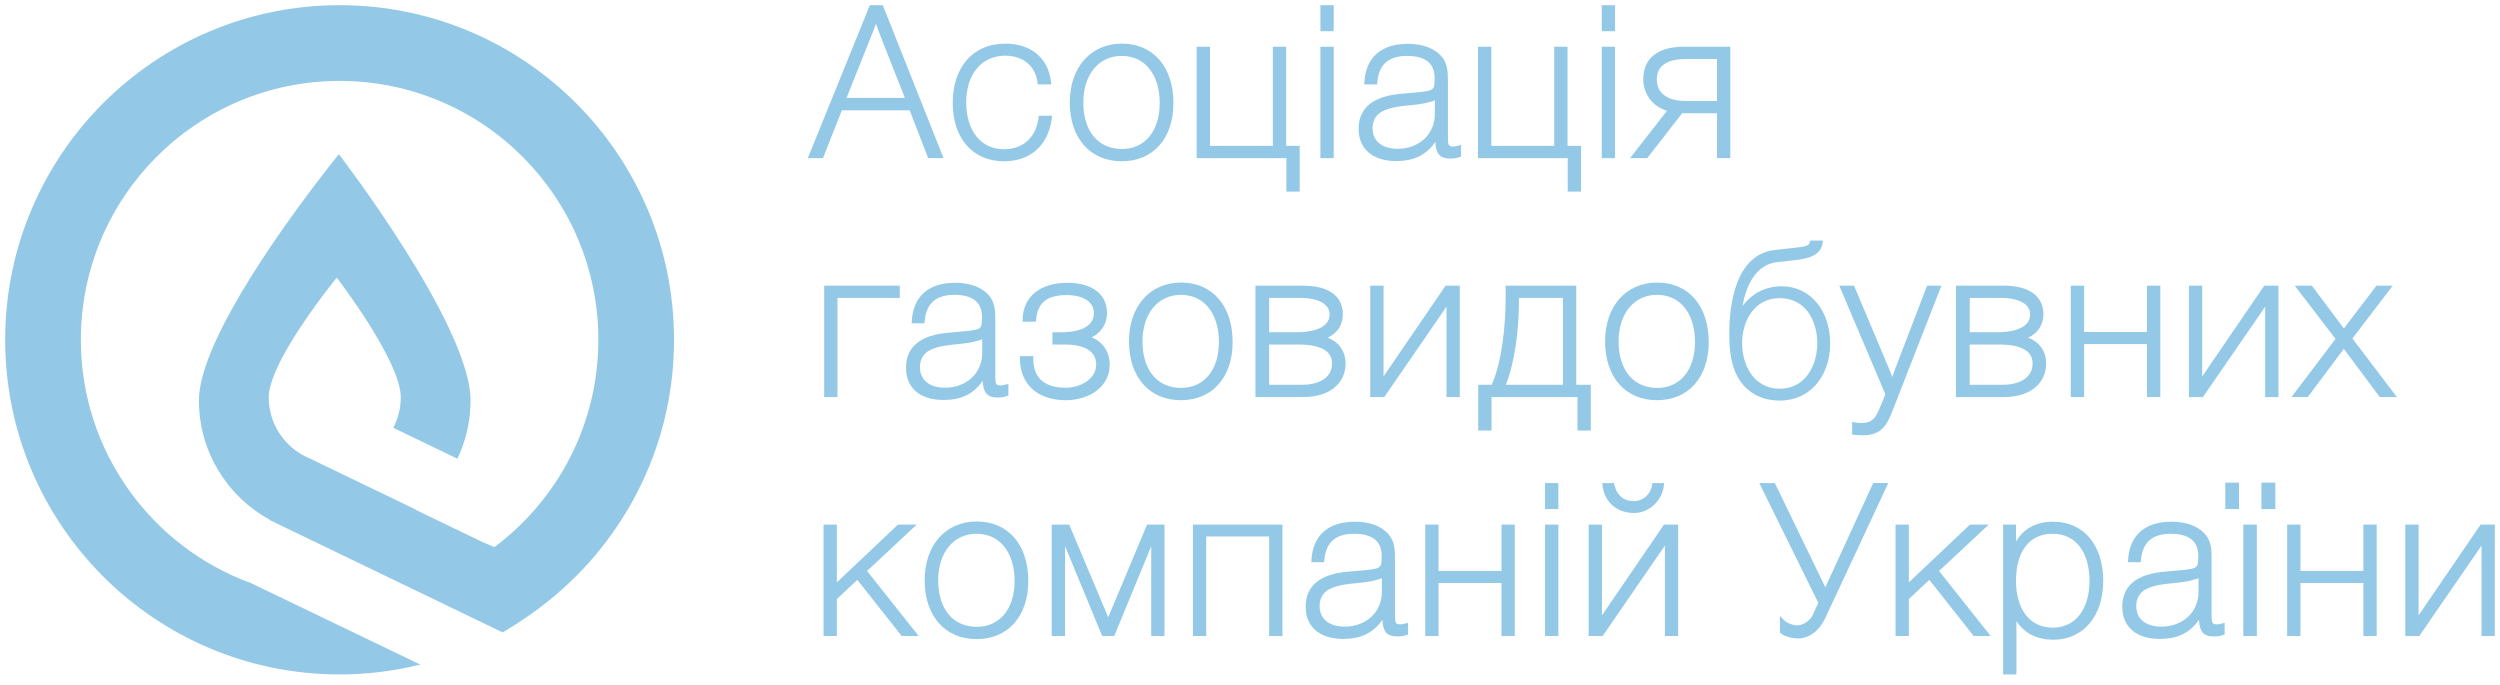 <?xml version="1.0" encoding="UTF-8"?> <svg xmlns="http://www.w3.org/2000/svg" width="241" height="66" viewBox="0 0 241 66" fill="none"><g clip-path="url(#clip0_725_44)"><path d="M64.976 32.758C64.976 14.943 50.543 0.5 32.737 0.5C14.932 0.5 0.5 14.943 0.5 32.758C0.5 50.574 14.934 65.016 32.739 65.016C35.423 65.016 38.028 64.682 40.519 64.064L24.189 56.211C14.625 52.719 7.795 43.536 7.795 32.758C7.795 18.974 18.963 7.801 32.739 7.801C46.514 7.801 57.681 18.974 57.681 32.758C57.681 40.939 53.741 48.192 47.661 52.741L46.54 52.268L40.047 49.136C40.055 49.13 40.063 49.123 40.07 49.118L29.833 44.181C29.613 44.09 29.402 43.988 29.195 43.874L29.176 43.865L29.177 43.864C27.227 42.776 25.905 40.694 25.905 38.3C25.905 35.735 29.395 30.771 31.283 28.274C31.316 28.232 31.348 28.189 31.379 28.149C31.399 28.122 31.419 28.096 31.439 28.07C32.055 27.264 32.464 26.762 32.464 26.762C32.464 26.762 38.634 34.784 38.634 38.3C38.634 39.361 38.371 40.359 37.913 41.239L44.093 44.22C44.904 42.517 45.362 40.614 45.362 38.602C45.362 31.367 32.668 14.865 32.668 14.865C32.668 14.865 31.825 15.896 30.559 17.557C30.519 17.61 30.478 17.664 30.436 17.719C30.371 17.805 30.305 17.891 30.239 17.979C26.355 23.116 19.176 33.325 19.176 38.602C19.176 43.574 21.944 47.899 26.023 50.118L26.012 50.141L48.45 60.963C48.45 60.963 49.319 60.472 50.62 59.59C50.704 59.535 50.784 59.477 50.867 59.42C51.216 59.179 51.587 58.921 51.984 58.629C51.984 58.629 51.983 58.619 51.983 58.616C59.864 52.733 64.976 43.349 64.976 32.758Z" fill="#93C9E6"></path><path d="M87.694 10.638L89.477 15.246H90.958L85.101 0.5H83.854L77.873 15.245H79.334L81.156 10.637L87.694 10.638ZM81.608 9.434L84.139 3.097C84.251 2.826 84.352 2.554 84.45 2.283C84.456 2.303 84.463 2.322 84.469 2.34C84.561 2.621 84.654 2.901 84.753 3.153L87.227 9.434H81.608Z" fill="#93C9E6"></path><path d="M96.787 15.546C99.334 15.546 101.055 14.007 101.39 11.43L101.425 11.158H100.139L100.112 11.368C99.867 13.256 98.616 14.384 96.768 14.384C94.567 14.384 93.145 12.615 93.145 9.877C93.145 7.139 94.623 5.37 96.908 5.37C98.615 5.37 99.805 6.349 100.014 7.925L100.042 8.134H101.345L101.313 7.864C101.037 5.574 99.384 4.206 96.89 4.206C93.824 4.206 91.843 6.447 91.843 9.915C91.839 13.336 93.781 15.546 96.787 15.546Z" fill="#93C9E6"></path><path d="M108.135 15.546C111.163 15.546 113.119 13.344 113.119 9.936C113.119 6.455 111.171 4.206 108.154 4.206C105.148 4.206 103.127 6.485 103.127 9.875C103.128 13.321 105.094 15.546 108.135 15.546ZM104.432 9.875C104.432 7.192 105.919 5.389 108.135 5.389C110.359 5.389 111.797 7.174 111.797 9.936C111.797 12.625 110.367 14.363 108.154 14.363C105.857 14.362 104.432 12.643 104.432 9.875Z" fill="#93C9E6"></path><path d="M124.007 18.47H125.29V14.061H123.989V4.506H122.706V14.061H116.641V4.506H115.358V15.245H124.007V18.47Z" fill="#93C9E6"></path><path d="M128.571 0.5H127.288V3.006H128.571V0.5Z" fill="#93C9E6"></path><path d="M128.571 4.506H127.288V15.245H128.571V4.506Z" fill="#93C9E6"></path><path d="M135.116 9.036C132.365 9.26 130.971 10.399 130.971 12.42C130.971 14.365 132.326 15.526 134.596 15.526C136.29 15.526 137.482 14.95 138.366 13.682C138.415 14.703 138.71 15.285 139.78 15.285C140.113 15.285 140.367 15.263 140.681 15.15L140.841 15.094V13.974L140.541 14.048C140.309 14.107 140.23 14.122 140.079 14.122C139.625 14.122 139.58 13.958 139.58 13.261V7.874C139.58 7.021 139.581 6.139 138.939 5.408C138.26 4.646 137.116 4.225 135.716 4.225C133.166 4.225 131.679 5.522 131.532 7.877L131.516 8.134H132.753L132.772 7.914C132.925 6.215 133.86 5.389 135.636 5.389C137.402 5.389 138.297 6.104 138.297 7.512C138.297 8.028 138.264 8.34 138.196 8.443C137.985 8.774 137.756 8.817 135.116 9.036ZM134.735 14.343C133.217 14.343 132.313 13.594 132.313 12.34C132.313 11.574 132.69 10.983 133.374 10.677C134.159 10.321 134.989 10.239 135.866 10.152C136.546 10.085 137.25 10.015 137.922 9.807C138.092 9.761 138.214 9.719 138.319 9.668V10.997C138.318 12.936 136.811 14.343 134.735 14.343Z" fill="#93C9E6"></path><path d="M151.128 18.47H152.41V14.061H151.109V4.506H149.828V14.061H143.762V4.506H142.479V15.245H151.128V18.47Z" fill="#93C9E6"></path><path d="M155.691 4.506H154.408V15.245H155.691V4.506Z" fill="#93C9E6"></path><path d="M155.691 0.5H154.408V3.006H155.691V0.5Z" fill="#93C9E6"></path><path d="M166.801 15.245V4.506H162.336C159.806 4.506 158.412 5.616 158.412 7.632C158.412 8.752 159.02 10.171 160.697 10.679L157.137 15.245H158.79L162.167 10.906C162.35 10.918 162.536 10.918 162.736 10.918H165.518V15.245H166.801ZM165.518 5.69V9.735H162.536C161.482 9.735 159.714 9.461 159.714 7.632C159.714 5.941 161.433 5.69 162.457 5.69H165.518Z" fill="#93C9E6"></path><path d="M79.451 38.277H80.734V28.722H86.739V27.539H79.451V38.277Z" fill="#93C9E6"></path><path d="M91.483 32.068C88.732 32.292 87.338 33.43 87.338 35.453C87.338 37.398 88.692 38.559 90.962 38.559C92.656 38.559 93.85 37.984 94.734 36.715C94.783 37.737 95.078 38.319 96.148 38.319C96.49 38.319 96.735 38.297 97.05 38.185L97.21 38.127V37.008L96.912 37.082C96.675 37.14 96.599 37.155 96.448 37.155C95.994 37.155 95.948 36.993 95.948 36.295V30.902C95.948 30.051 95.949 29.171 95.306 28.442C94.629 27.679 93.486 27.259 92.083 27.259C89.534 27.259 88.047 28.555 87.899 30.91L87.882 31.167H89.119L89.139 30.948C89.29 29.248 90.227 28.422 92.003 28.422C93.77 28.422 94.664 29.137 94.664 30.545C94.664 30.737 94.664 31.325 94.561 31.478C94.353 31.806 94.123 31.85 91.483 32.068ZM91.101 37.375C89.585 37.375 88.681 36.626 88.681 35.372C88.681 34.606 89.056 34.015 89.739 33.708C90.525 33.353 91.354 33.27 92.232 33.182C92.912 33.115 93.615 33.046 94.29 32.838C94.46 32.792 94.581 32.749 94.685 32.699V34.028C94.685 35.968 93.177 37.375 91.101 37.375Z" fill="#93C9E6"></path><path d="M106.976 35.153C106.976 33.914 106.303 32.937 105.229 32.517C106.136 32.095 106.716 31.225 106.716 30.185C106.716 28.353 105.285 27.26 102.89 27.26C100.276 27.26 98.625 28.602 98.585 30.762L98.581 31.007H99.869L99.888 30.787C100.027 29.166 100.946 28.443 102.872 28.443C104.063 28.443 105.454 28.9 105.454 30.185C105.454 31.895 103.126 32.028 102.411 32.028H101.45V33.211H102.611C104.008 33.211 105.674 33.548 105.674 35.154C105.674 36.527 104.158 37.377 102.753 37.377C100.668 37.377 99.611 36.434 99.611 34.572V34.331H98.327V34.572C98.327 37.044 100.023 38.58 102.753 38.58C104.851 38.579 106.976 37.402 106.976 35.153Z" fill="#93C9E6"></path><path d="M118.825 32.968C118.825 29.487 116.876 27.238 113.86 27.238C110.854 27.238 108.834 29.517 108.834 32.908C108.834 36.353 110.799 38.579 113.841 38.579C116.869 38.579 118.825 36.376 118.825 32.968ZM117.503 32.968C117.503 35.657 116.073 37.395 113.86 37.395C111.563 37.395 110.137 35.675 110.137 32.909C110.137 30.225 111.625 28.423 113.841 28.423C116.065 28.421 117.503 30.206 117.503 32.968Z" fill="#93C9E6"></path><path d="M129.714 35.033C129.714 33.856 129.056 32.95 127.977 32.552C128.897 32.14 129.454 31.322 129.454 30.304C129.454 28.546 128.066 27.539 125.65 27.539H121.024V38.277H125.65C128.118 38.277 129.714 37.003 129.714 35.033ZM122.345 32.026V28.722H125.53C126.51 28.722 128.171 29.055 128.171 30.304C128.171 31.901 125.826 32.026 125.108 32.026H122.345ZM128.411 35.033C128.411 36.553 126.922 37.095 125.53 37.095H122.345V33.211H125.108C127.3 33.21 128.411 33.823 128.411 35.033Z" fill="#93C9E6"></path><path d="M140.722 38.277V27.539H139.352L133.375 36.286V27.539H132.092V38.277H133.442L139.441 29.567V38.277H140.722Z" fill="#93C9E6"></path><path d="M153.353 41.503V37.093H151.952V27.539H145.144V28.661C145.144 31.349 144.787 34.945 143.792 37.093H142.501V41.503H143.784V38.277H152.07V41.503H153.353ZM150.668 28.722V37.093H145.158C145.99 35.126 146.425 31.74 146.425 29.263V28.722H150.668Z" fill="#93C9E6"></path><path d="M159.755 27.238C156.749 27.238 154.73 29.517 154.73 32.908C154.73 36.353 156.695 38.579 159.736 38.579C162.765 38.579 164.721 36.376 164.721 32.968C164.721 29.487 162.772 27.238 159.755 27.238ZM163.398 32.968C163.398 35.657 161.968 37.395 159.755 37.395C157.459 37.395 156.033 35.675 156.033 32.909C156.033 30.225 157.521 28.423 159.736 28.423C161.961 28.421 163.398 30.206 163.398 32.968Z" fill="#93C9E6"></path><path d="M176.429 33.088C176.429 29.908 174.468 27.598 171.765 27.598C170.205 27.598 168.87 28.283 167.984 29.508C168.303 27.521 169.296 25.492 171.291 25.274L173.073 25.074C174.317 24.931 175.494 24.637 175.686 23.472L175.732 23.192H174.487L174.451 23.389C174.392 23.713 173.896 23.789 173.146 23.868L171.118 24.095C167.274 24.521 166.7 29.385 166.7 32.247C166.7 33.594 166.845 34.638 167.154 35.532C167.839 37.492 169.447 38.617 171.565 38.617C174.429 38.617 176.429 36.344 176.429 33.088ZM167.941 33.088C167.941 30.994 169.076 28.741 171.563 28.741C174.066 28.741 175.186 30.925 175.186 33.088C175.186 35.201 174.052 37.475 171.563 37.475C169.076 37.475 167.941 35.201 167.941 33.088Z" fill="#93C9E6"></path><path d="M185.771 27.539L182.67 35.62C182.583 35.832 182.51 36.037 182.411 36.334C182.327 36.09 182.273 35.953 182.175 35.718L178.73 27.538H177.305L181.753 38.019C181.522 38.597 181.092 39.581 181.091 39.585C180.723 40.467 180.294 40.779 179.451 40.779C179.259 40.779 179.132 40.779 178.834 40.723L178.549 40.67V41.896L178.762 41.921C178.949 41.943 179.376 41.963 179.571 41.963C181.532 41.963 181.984 40.788 182.555 39.299L187.15 27.539H185.771Z" fill="#93C9E6"></path><path d="M197.247 35.033C197.247 33.856 196.589 32.95 195.509 32.552C196.429 32.14 196.986 31.322 196.986 30.304C196.986 28.546 195.601 27.539 193.183 27.539H188.557V38.277H193.183C195.651 38.277 197.247 37.003 197.247 35.033ZM195.944 35.033C195.944 36.553 194.455 37.095 193.061 37.095H189.878V33.211H192.641C194.833 33.21 195.944 33.823 195.944 35.033ZM192.642 32.026H189.879V28.722H193.063C194.043 28.722 195.705 29.055 195.705 30.304C195.704 31.901 193.359 32.026 192.642 32.026Z" fill="#93C9E6"></path><path d="M200.908 33.17H206.972V38.277H208.255V27.539H206.972V32.006H200.908V27.539H199.625V38.277H200.908V33.17Z" fill="#93C9E6"></path><path d="M212.295 36.286V27.539H211.014V38.277H212.363L218.361 29.567V38.277H219.643V27.539H218.274L212.295 36.286Z" fill="#93C9E6"></path><path d="M230.659 27.539H229.091L225.949 31.666L222.864 27.539H221.215L225.144 32.669L220.897 38.277H222.464L225.946 33.63L229.41 38.277H231.057L226.77 32.628L230.659 27.539Z" fill="#93C9E6"></path><path d="M88.371 50.571H86.563L80.673 56.142V50.571H79.392V61.31H80.673V57.748L82.647 55.896L86.922 61.31H88.559L83.583 55.043L88.371 50.571Z" fill="#93C9E6"></path><path d="M94.163 50.27C91.157 50.27 89.138 52.549 89.138 55.94C89.138 59.384 91.103 61.61 94.143 61.61C97.171 61.61 99.128 59.407 99.128 56.001C99.13 52.521 97.18 50.27 94.163 50.27ZM97.807 56.001C97.807 58.69 96.377 60.426 94.165 60.426C91.868 60.426 90.441 58.706 90.441 55.94C90.441 53.257 91.928 51.453 94.144 51.453C96.368 51.455 97.807 53.239 97.807 56.001Z" fill="#93C9E6"></path><path d="M106.832 59.505L103.07 50.571H101.386V61.31H102.67V52.65L106.251 61.31H107.415L110.976 52.657V61.31H112.259V50.571H110.577L106.832 59.505Z" fill="#93C9E6"></path><path d="M114.997 61.31H116.281V51.714H122.345V61.31H123.628V50.571H114.997V61.31Z" fill="#93C9E6"></path><path d="M134.976 60.187C134.522 60.187 134.477 60.024 134.477 59.326V53.94C134.477 53.086 134.478 52.203 133.835 51.474C133.157 50.71 132.012 50.291 130.612 50.291C128.061 50.291 126.576 51.588 126.426 53.943L126.41 54.199H127.648L127.668 53.98C127.819 52.281 128.755 51.456 130.531 51.456C132.297 51.456 133.193 52.171 133.193 53.579C133.193 53.771 133.193 54.357 133.091 54.512C132.882 54.841 132.651 54.885 130.011 55.101C127.26 55.326 125.866 56.465 125.866 58.487C125.866 60.432 127.221 61.593 129.491 61.593C131.185 61.593 132.379 61.017 133.263 59.749C133.31 60.77 133.607 61.352 134.675 61.352C135.019 61.352 135.264 61.33 135.579 61.218L135.739 61.161V60.043L135.441 60.117C135.203 60.172 135.126 60.187 134.976 60.187ZM129.63 60.407C128.114 60.407 127.208 59.659 127.208 58.405C127.208 57.637 127.584 57.047 128.268 56.741C129.054 56.385 129.883 56.303 130.761 56.216C131.441 56.149 132.144 56.079 132.817 55.872C132.986 55.825 133.108 55.784 133.212 55.732V57.06C133.214 59.001 131.706 60.407 129.63 60.407Z" fill="#93C9E6"></path><path d="M144.743 55.038H138.678V50.571H137.396V61.31H138.678V56.202H144.743V61.31H146.025V50.571H144.743V55.038Z" fill="#93C9E6"></path><path d="M150.226 50.571H148.944V61.31H150.226V50.571Z" fill="#93C9E6"></path><path d="M150.226 46.565H148.944V49.07H150.226V46.565Z" fill="#93C9E6"></path><path d="M157.534 49.451C158.954 49.451 160.211 48.301 160.394 46.836L160.428 46.565H159.288L159.257 46.768C159.118 47.66 158.384 48.308 157.513 48.308C156.522 48.308 155.887 47.783 155.625 46.746L155.58 46.565H154.46L154.492 46.834C154.682 48.424 155.876 49.451 157.534 49.451Z" fill="#93C9E6"></path><path d="M154.43 59.318V50.571H153.148V61.31H154.496L160.495 52.598V61.31H161.777V50.571H160.408L154.43 59.318Z" fill="#93C9E6"></path><path d="M175.962 56.617L171.094 46.565H169.594L175.282 58.109L174.768 59.247C174.497 59.841 173.836 60.287 173.225 60.287C172.83 60.287 172.255 60.057 171.994 59.797L171.584 59.388V60.974L171.66 61.044C172.01 61.37 172.868 61.55 173.326 61.55C174.37 61.55 175.39 60.803 175.926 59.647L182.032 46.563H180.577L175.962 56.617Z" fill="#93C9E6"></path><path d="M191.712 50.571H189.904L184.014 56.142V50.571H182.731V61.31H184.014V57.748L185.988 55.896L190.263 61.31H191.9L186.923 55.043L191.712 50.571Z" fill="#93C9E6"></path><path d="M197.925 50.291C196.313 50.291 195.113 50.93 194.343 52.192V50.571H193.1V65.016H194.383V59.865C195.109 61.024 196.358 61.67 197.945 61.67C200.82 61.67 202.752 59.392 202.752 56.001C202.752 52.532 200.856 50.291 197.925 50.291ZM197.886 51.455C200.07 51.455 201.428 53.197 201.428 56.002C201.428 58.74 200.045 60.509 197.905 60.509C195.278 60.509 194.343 58.192 194.343 56.021C194.343 53.118 195.634 51.455 197.886 51.455Z" fill="#93C9E6"></path><path d="M213.699 60.187C213.245 60.187 213.199 60.024 213.199 59.326V53.94C213.201 53.086 213.201 52.203 212.558 51.474C211.879 50.71 210.735 50.291 209.334 50.291C206.784 50.291 205.297 51.588 205.149 53.943L205.132 54.199H206.371L206.39 53.98C206.541 52.281 207.478 51.456 209.254 51.456C211.02 51.456 211.914 52.171 211.914 53.579C211.914 53.771 211.914 54.358 211.812 54.512C211.603 54.841 211.372 54.885 208.732 55.101C205.981 55.326 204.586 56.465 204.586 58.487C204.586 60.432 205.941 61.593 208.211 61.593C209.905 61.593 211.099 61.017 211.983 59.749C212.03 60.77 212.327 61.352 213.396 61.352C213.739 61.352 213.984 61.33 214.297 61.218L214.457 61.161V60.043L214.159 60.117C213.925 60.172 213.848 60.187 213.699 60.187ZM208.353 60.407C206.837 60.407 205.932 59.659 205.932 58.405C205.932 57.637 206.308 57.047 206.992 56.741C207.777 56.385 208.607 56.303 209.486 56.216C210.166 56.149 210.869 56.079 211.541 55.872C211.71 55.825 211.832 55.784 211.937 55.732V57.06C211.936 59.001 210.429 60.407 208.353 60.407Z" fill="#93C9E6"></path><path d="M215.839 46.525H214.517V49.07H215.839V46.525Z" fill="#93C9E6"></path><path d="M219.343 46.525H217.999V49.07H219.343V46.525Z" fill="#93C9E6"></path><path d="M217.561 50.571H216.257V61.31H217.561V50.571Z" fill="#93C9E6"></path><path d="M227.829 55.038H221.765V50.571H220.481V61.31H221.765V56.202H227.829V61.31H229.112V50.571H227.829V55.038Z" fill="#93C9E6"></path><path d="M239.131 50.571L233.153 59.317V50.571H231.87V61.31H233.219L239.217 52.598V61.31H240.5V50.571H239.131Z" fill="#93C9E6"></path></g><defs><clipPath id="clip0_725_44"><rect width="240" height="64.516" fill="white" transform="translate(0.5 0.5)"></rect></clipPath></defs></svg> 